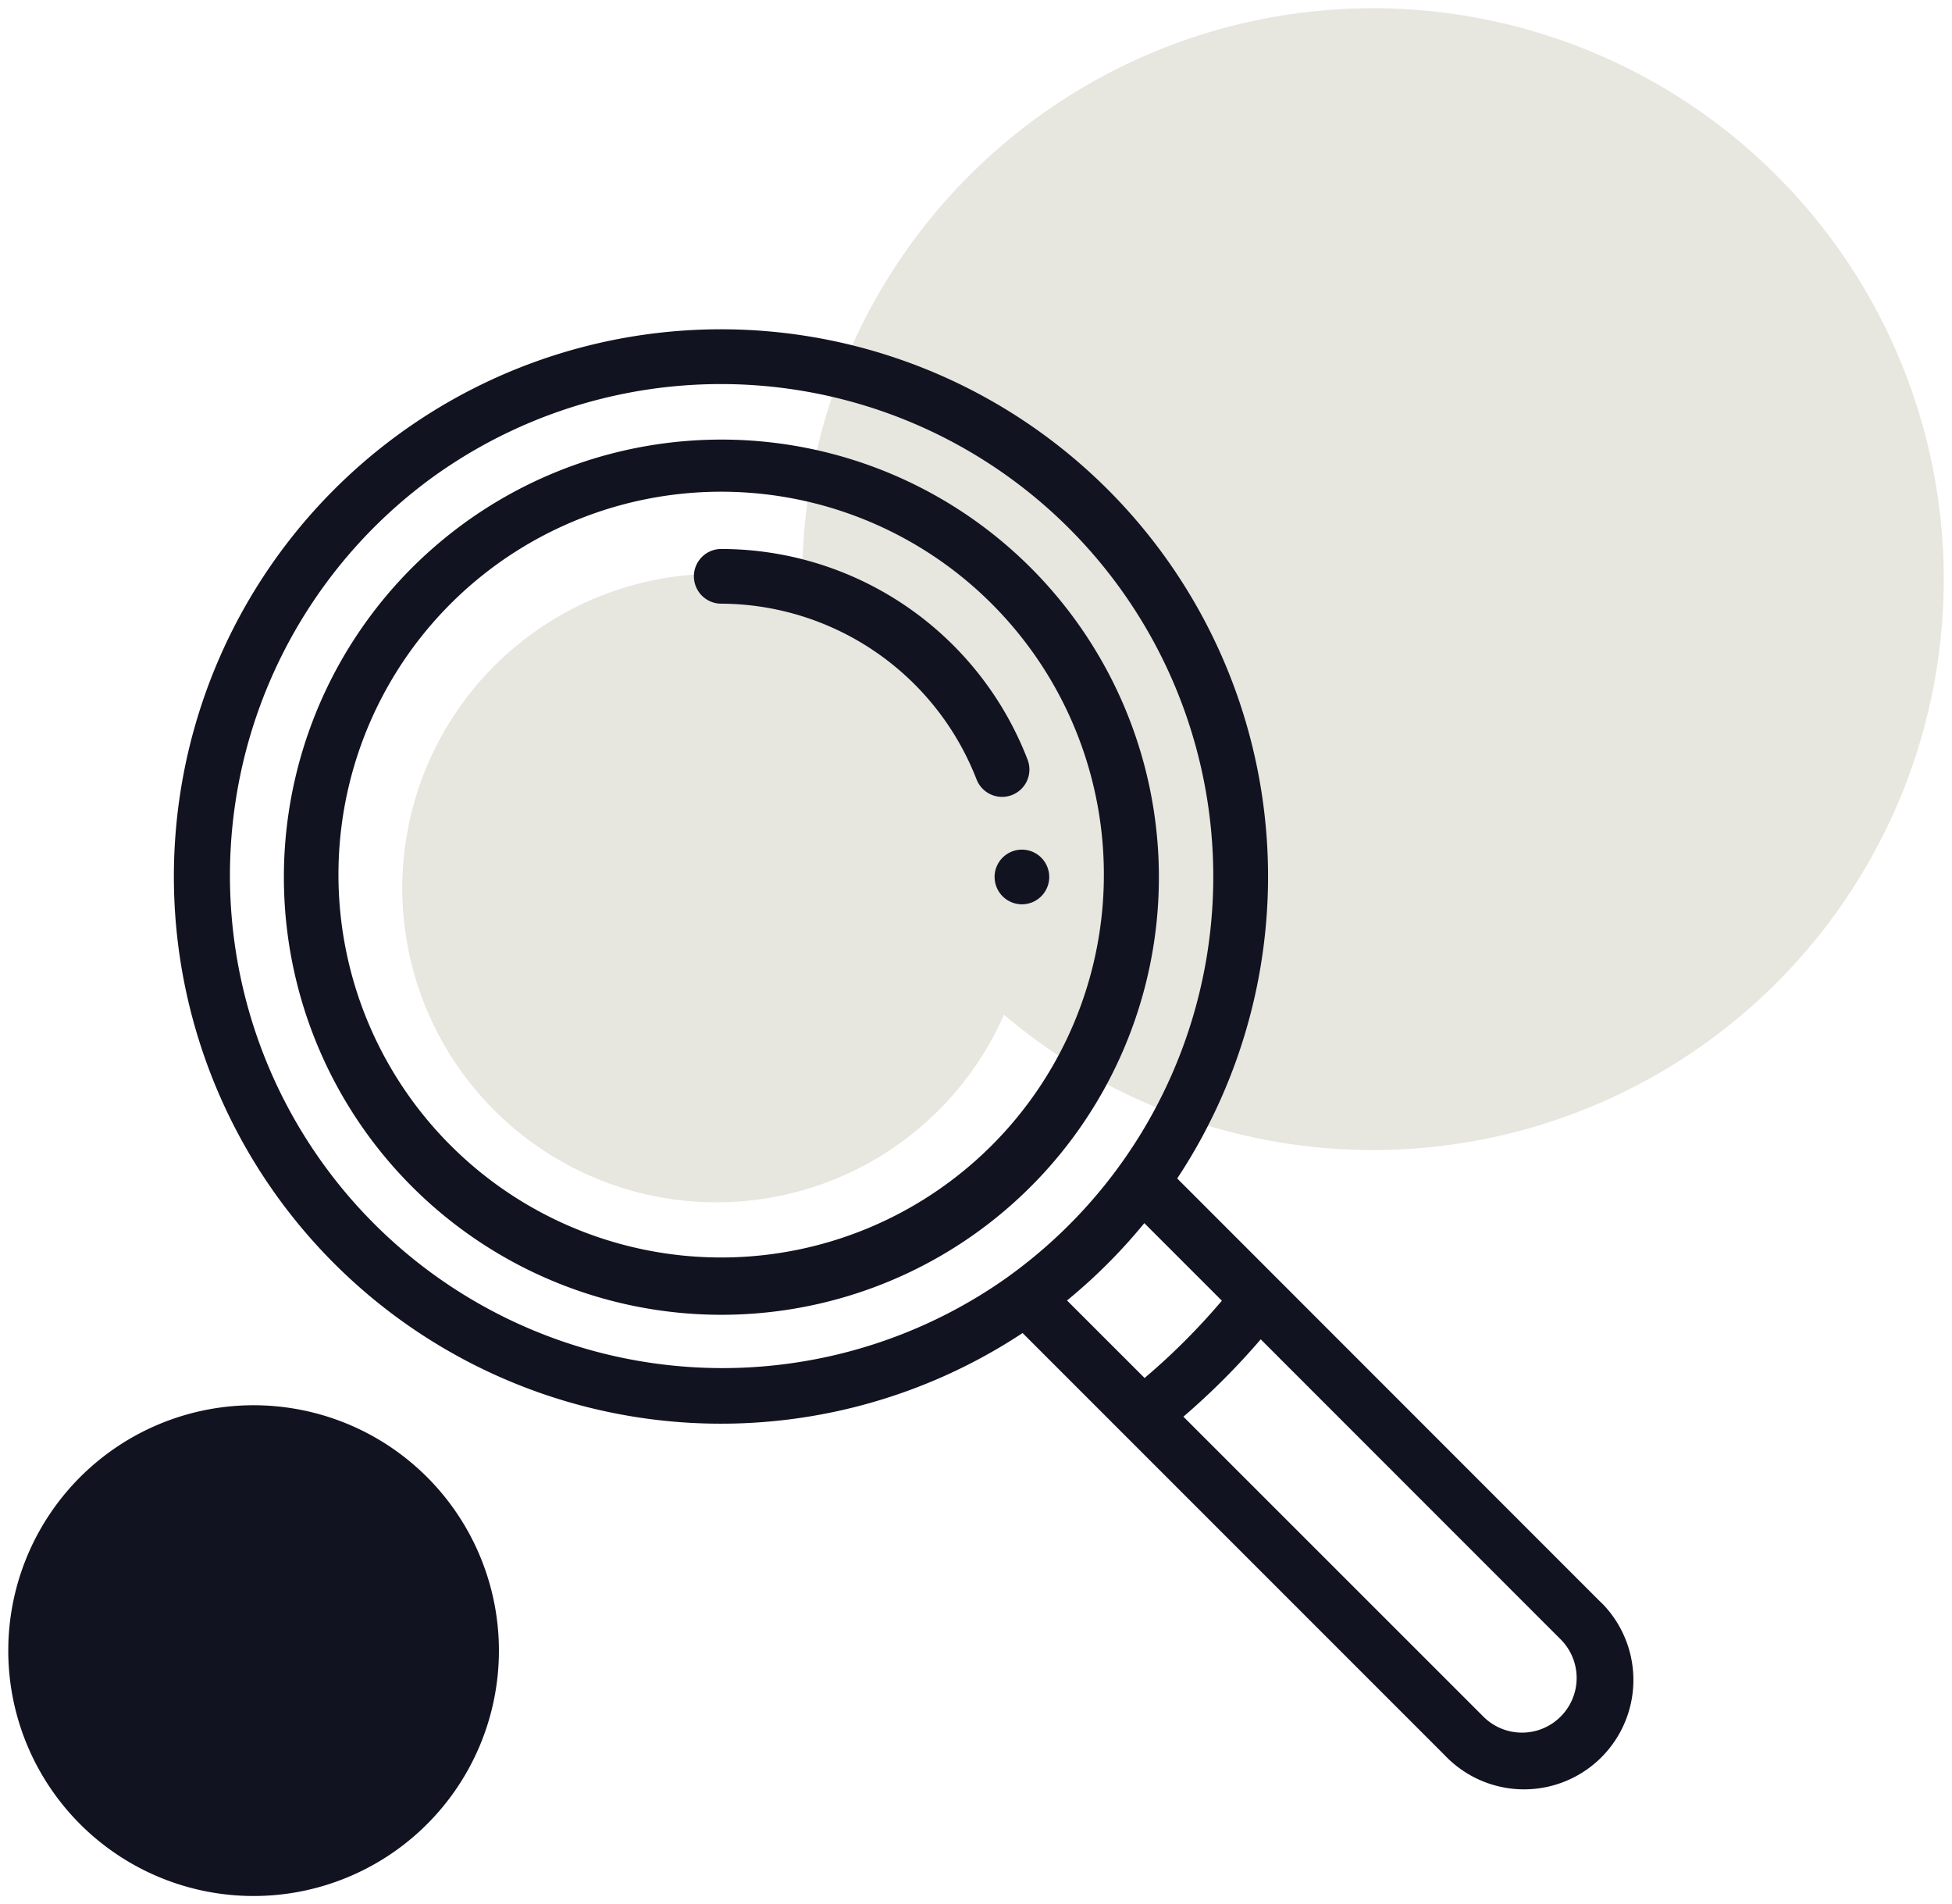 <svg xmlns="http://www.w3.org/2000/svg" width="118.015" height="115.105"><g id="Group_360" data-name="Group 360" transform="translate(408.555 -2967.5)" stroke="rgba(0,0,0,0)" stroke-miterlimit="10" stroke-width="1"><path id="Union_3" data-name="Union 3" d="M0 53.174A19.006 19.006 0 0124.178 34.9v-.391a34.508 34.508 0 1112.2 26.326A18.994 18.994 0 010 53.174z" transform="translate(-384.234 2968)" fill="#e7e6df"/><path id="Union_2" data-name="Union 2" d="M0 79.812a14.832 14.832 0 1114.831 14.832A14.831 14.831 0 010 79.812zm86.845 6.322l-19.421-19.42-6.1-6.1a33.076 33.076 0 119.348-9.342l25.514 25.52q.174.162.337.337a6.61 6.61 0 01-9.678 9.005zm-15.8-20.464L89.182 83.8h0a3.3 3.3 0 004.671 0h0a3.3 3.3 0 000-4.671L75.722 60.995a43.409 43.409 0 01-4.674 4.674zm-7.036-7.025l4.691 4.688a40.2 40.2 0 004.673-4.673l-4.689-4.688a33.233 33.233 0 01-4.672 4.673zM25.612 8.917a29.775 29.775 0 0034.93 48.229l.006-.008A29.773 29.773 0 0025.612 8.917zm-8.949 24.145a26.451 26.451 0 1126.45 26.45 26.45 26.45 0 01-26.45-26.45zm3.3 0a23.138 23.138 0 0046.275 0v-.023a23.138 23.138 0 10-46.275.023zm39.668-.009a1.652 1.652 0 111.655 1.647 1.652 1.652 0 01-1.653-1.647zm-1.092-5.908a16.641 16.641 0 00-15.434-10.617 1.653 1.653 0 010-3.306 19.865 19.865 0 0118.522 12.739 1.652 1.652 0 01-.95 2.135 1.634 1.634 0 01-.592.111 1.652 1.652 0 01-1.544-1.061z" transform="translate(-408.055 2987.461)" fill="#121320"/></g></svg>